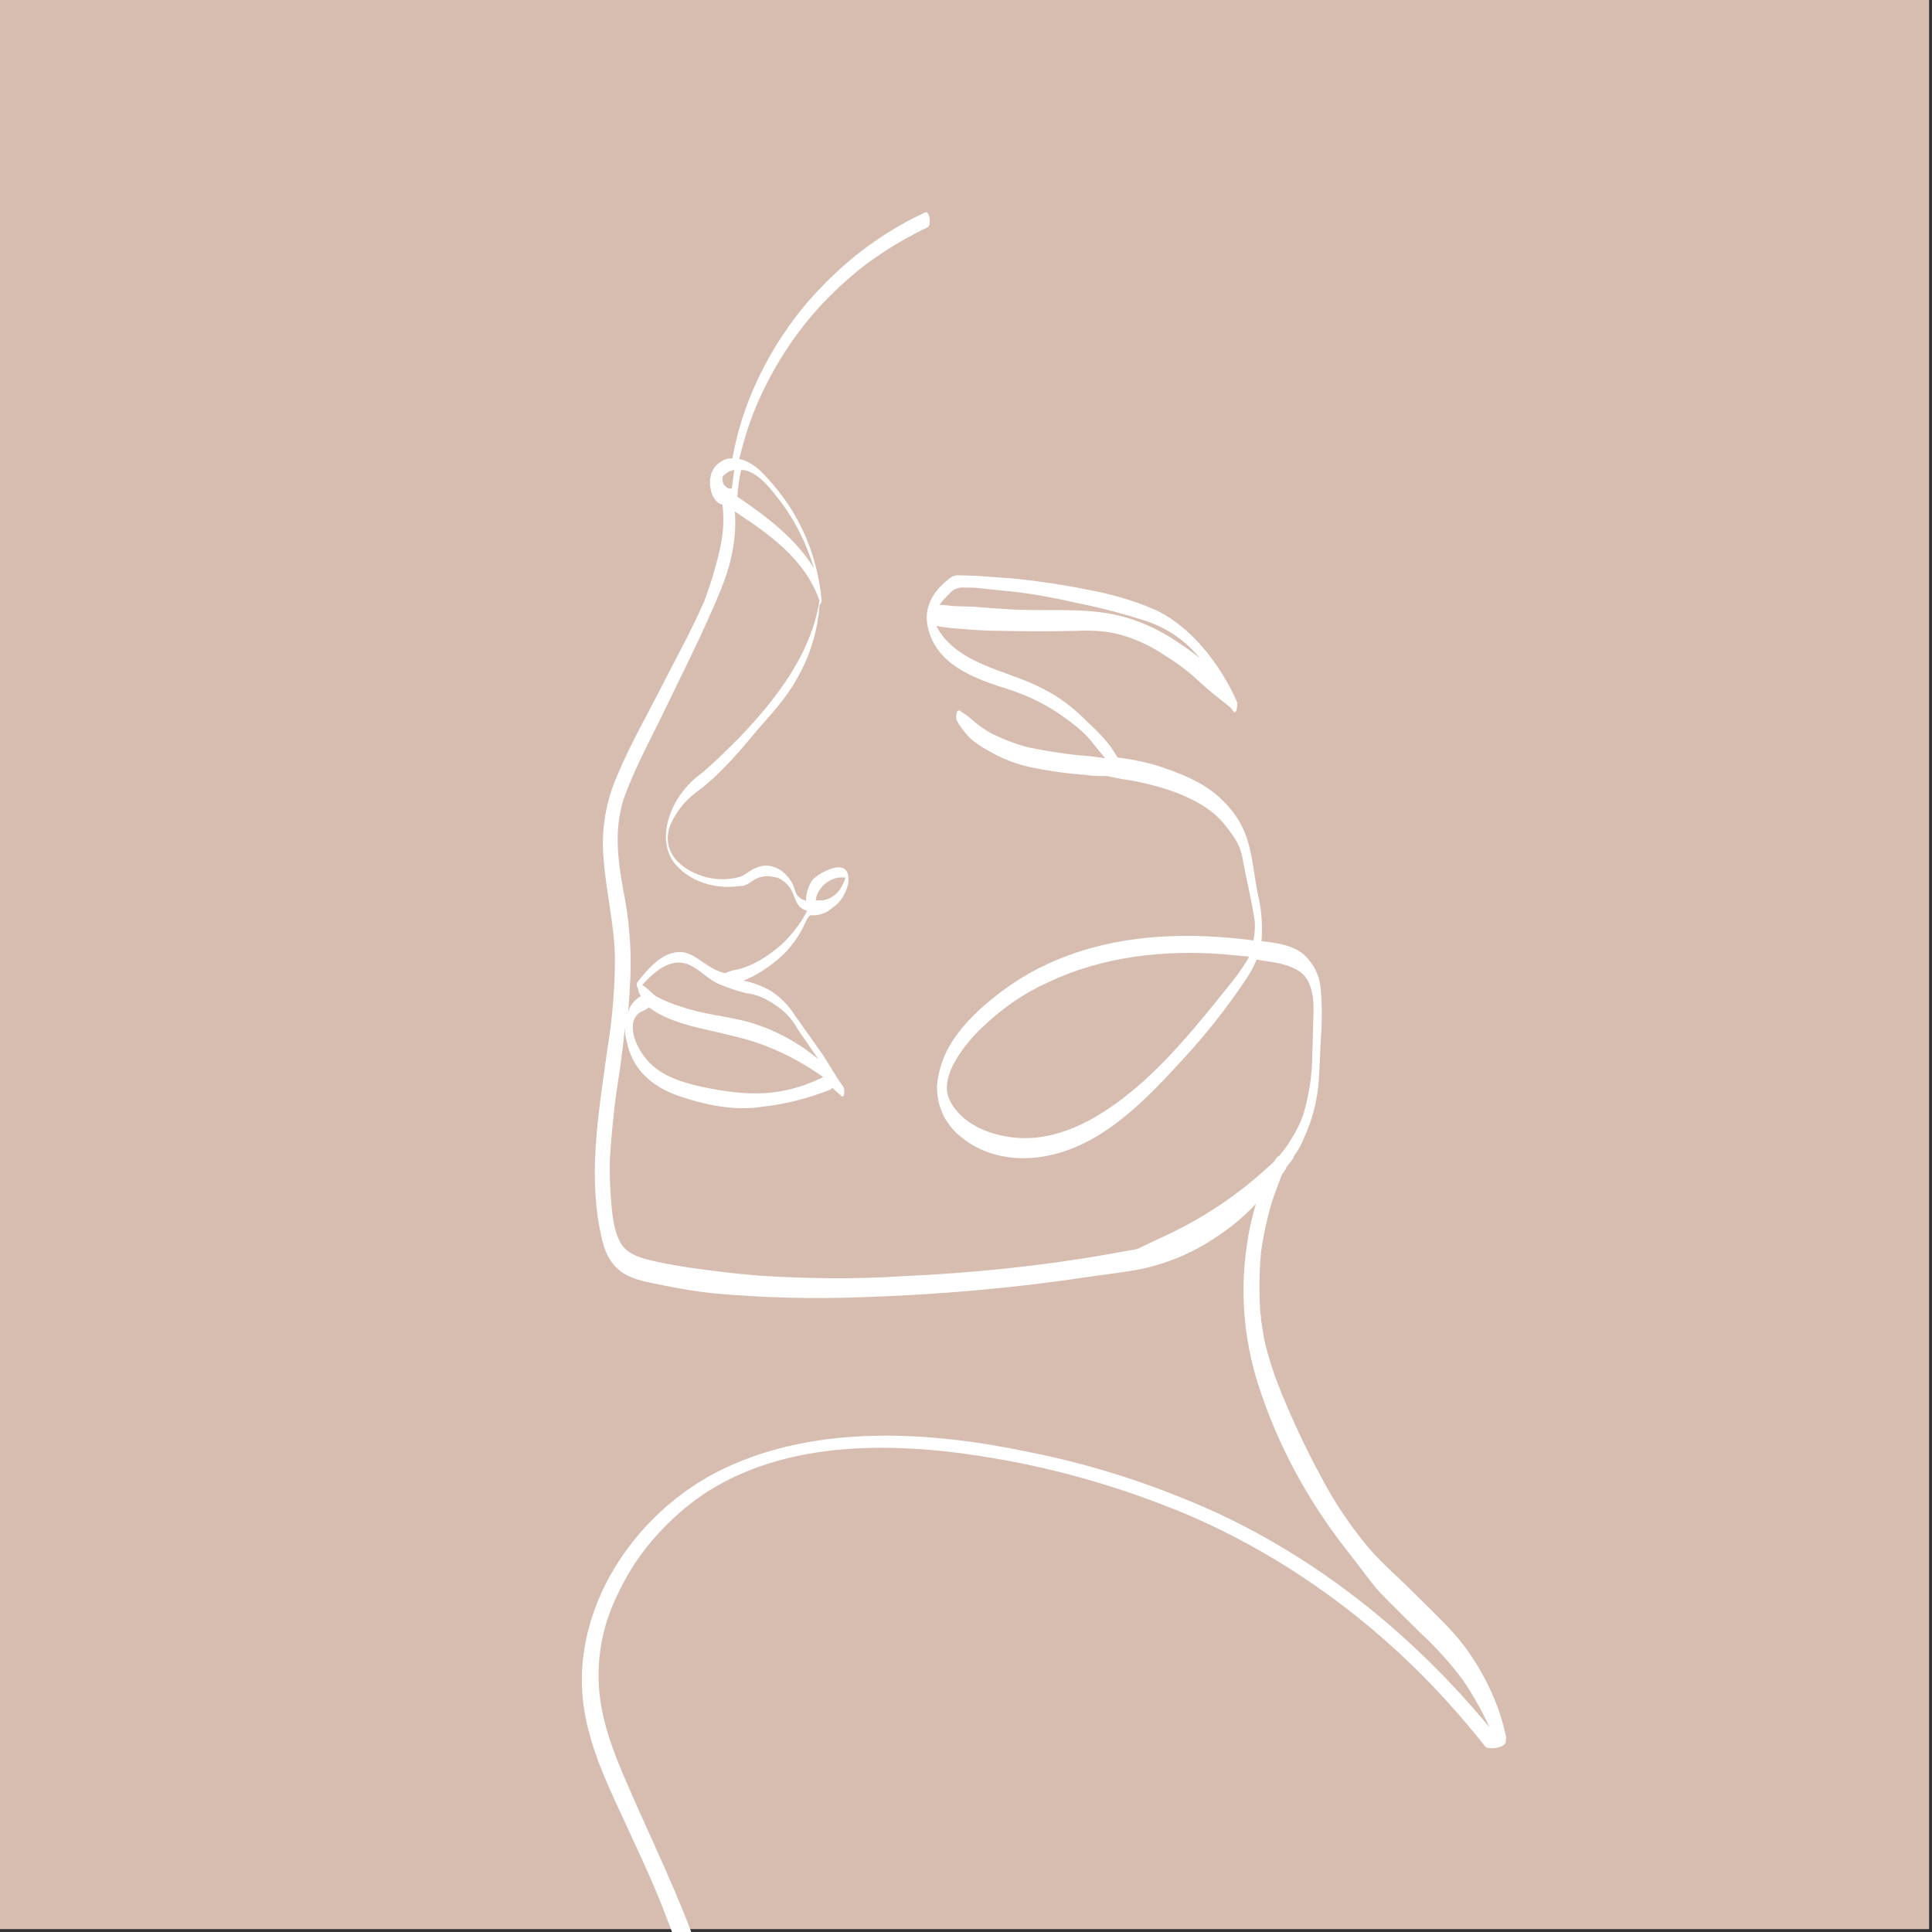 <?xml version="1.0" encoding="UTF-8"?>
<svg id="Layer_1" data-name="Layer 1" xmlns="http://www.w3.org/2000/svg" viewBox="0 0 600 600">
  <rect x="0" y="0" width="600" height="600" fill="#333333" stroke="none"/>
  <defs>
    <style>
      .cls-1 {
        fill: #fff;
      }

      .cls-1, .cls-2 {
        stroke-width: 0px;
      }

      .cls-2 {
        fill: #d7bdb0;
      }
    </style>
  </defs>
  <rect class="cls-2" x="0" y="0" width="599.1" height="599.1"/>
  <path class="cls-1" d="M467.62,540.31c.19-.38.19-.96,0-1.34-1.34-6.34-3.65-12.29-6.72-18.05-3.07-5.76-6.72-10.94-11.13-15.55-3.65-3.84-7.68-7.68-11.52-11.52-3.84-3.84-9.41-8.64-13.44-13.44-5.57-6.72-10.37-13.82-14.4-21.5-4.61-8.45-8.64-17.09-12.29-25.92-2.3-5.57-4.22-11.33-5.57-17.28-.19-1.54-.58-3.46-.77-4.99-.19-.77-.19-1.34-.19-2.11,0-.19-.19-.58-.19-.77-.38-6.34-.38-12.48.19-18.62.58-4.61,1.54-9.02,2.69-13.44.77-2.88,1.73-5.57,2.88-8.45.38-.96.58-1.92,1.15-2.88.38-.38.58-.96.96-1.34.19-.19.19-.38.19-.58l2.11-2.69.38-.96c1.15-1.54,2.11-3.26,2.88-5.18,2.88-6.14,4.42-12.48,4.8-19.2.19-4.03.38-8.06.58-12.09.38-4.8.38-9.79,0-14.59-.19-4.22-1.73-7.68-4.61-10.75-2.88-2.88-6.91-3.84-10.94-4.42l-2.88-.38v-.19c.38-4.8,0-9.6-1.15-14.4-1.15-5.57-1.54-11.52-3.26-16.89-1.73-5.57-4.99-9.98-9.41-13.82-5.18-4.42-11.71-6.91-18.05-9.02-4.22-1.34-8.26-2.11-12.67-2.69h-.19c-2.5-4.61-5.95-7.87-9.79-11.52-3.84-3.84-8.26-7.3-13.25-9.79-9.02-4.8-20.35-6.53-28.22-13.25-1.92-1.73-3.65-3.65-4.8-5.95,0-.19-.19-.19-.19-.38,2.69.58,5.38.77,8.06.96,4.03.38,8.06.58,12.29.58,7.68.19,15.55.19,23.23,0,4.03-.19,8.06,0,11.9.77,5.57,1.34,10.75,3.65,15.55,6.91,3.65,2.3,7.1,4.8,10.17,7.68,3.26,3.07,6.72,5.76,10.17,8.45l.77,1.15c1.15,1.54,1.54-2.5,1.15-3.07-5.18-11.52-14.21-23.42-25.73-28.6-6.72-2.88-13.63-4.8-20.93-6.14-7.68-1.54-15.55-2.69-23.23-3.46-3.65-.19-7.49-.58-11.13-.77l-5.57-.19c-1.92,0-2.69,1.15-4.22,2.3-4.03,3.65-6.34,8.26-5.18,13.63,2.5,12.09,14.97,16.32,25.34,19.58,6.53,2.11,12.48,5.18,17.85,9.21,3.26,2.3,6.14,4.8,8.45,7.87,1.15,1.34,2.3,2.88,3.46,4.22l-1.54-.19c-2.5-.38-4.99-.58-7.49-.77-4.8-.58-9.6-1.34-14.4-2.3-4.03-.96-7.87-2.5-11.52-4.22-1.73-.96-3.65-2.11-5.18-3.46l-2.5-2.11-2.3-1.54c-1.34-1.15-1.54,2.3-1.15,2.88,1.15,2.11,2.69,4.03,4.22,5.57,1.73,1.54,3.84,2.88,5.95,4.03,4.03,2.3,8.45,4.03,13.05,4.99,5.57,1.15,11.13,1.92,16.7,2.3,2.11.38,4.22.38,6.53.38h.19l4.8.96c5.57.77,10.94,2.11,16.32,4.03,5.57,2.11,11.52,5.18,15.36,9.98s4.8,6.72,5.57,10.17c1.15,6.53,2.88,13.25,3.84,19.77.19,2.11,0,4.22-.38,6.14-19.2-2.5-39.16-2.11-57.4,4.61-8.45,3.07-16.32,7.49-23.42,13.25-6.91,5.57-13.82,12.67-16.32,21.31-.58,1.92-.96,3.84-1.15,5.95,0,1.92.19,4.03.77,5.95.58,1.92,1.34,3.84,2.5,5.38,1.15,1.73,2.5,3.26,4.03,4.42,6.53,5.57,15.36,7.49,23.61,6.53,19.01-2.11,33.4-17.28,45.5-30.52,7.1-7.68,13.63-15.93,19.39-24.57,1.34-1.92,2.5-4.03,3.46-6.34l2.5.38c3.84.58,8.06,1.15,11.33,3.65,3.26,2.5,4.03,7.87,3.84,12.67s-.19,8.45-.38,12.86c0,6.14-.96,12.29-2.69,18.24-.96,2.88-2.3,5.57-4.03,8.26-.77,1.34-1.73,2.69-2.88,4.03-.19.19-.38.38-.58.77-.38.19-.77.38-.96.77l-.77,1.15-1.92,1.73c-9.79,9.02-20.93,16.32-33.21,21.89l-7.3,3.46-9.6,1.73c-20.93,3.65-42.24,5.76-63.35,6.72-14.97.96-29.76.77-44.73-.19-7.3-.58-14.59-1.54-21.69-2.5-3.46-.58-6.91-1.15-10.37-1.92s-8.64-1.92-10.75-5.76-2.5-8.45-2.88-12.48c-.38-4.61-.58-9.41-.38-14.01.58-9.21,1.54-18.24,3.07-27.26.58-4.22,1.15-8.83,1.54-13.05,0,1.54.19,2.88.58,4.22,1.73,8.83,7.87,14.01,15.93,16.89,8.26,2.88,17.66,4.8,25.92,3.46,7.49-.77,14.59-2.69,21.5-5.38.19-.19.38-.38.38-.58l2.88,2.5c1.15,1.15,1.15-2.11.58-2.88-2.69-3.65-4.8-7.87-7.49-11.52l-7.49-10.56c-1.92-3.07-4.42-5.57-7.3-7.49-2.69-1.54-5.57-2.69-8.64-3.26l2.88-1.34c3.65-1.92,6.72-4.22,9.6-6.91,2.69-2.69,4.99-5.95,6.53-9.41.38-.77.58-1.34,1.15-2.11l.58-.58c2.69.19,4.99-.58,6.91-2.3,2.5-1.73,4.03-4.22,4.8-7.3.38-1.92.19-4.8-2.11-5.18-2.3-.58-7.49,1.92-9.21,4.22-1.15,1.92-1.73,4.03-1.73,6.14l-1.34-.58c-1.92-1.15-1.92-2.5-2.69-4.42-2.11-4.42-6.91-7.49-11.71-5.18-1.73.58-2.88,2.11-4.8,2.69-3.26.96-6.72.96-10.17.19-7.68-1.92-14.78-7.87-11.33-16.51,1.92-4.22,4.61-7.49,8.26-10.17,7.49-5.57,13.63-13.05,19.58-20.16,6.14-6.91,9.21-10.56,12.48-16.89,3.46-6.53,5.38-13.63,5.95-20.93.58-.58.77-1.15.58-1.92-.77-7.49-2.69-14.78-5.95-21.5-3.26-6.91-7.68-12.86-13.05-18.24-1.92-1.73-4.03-3.07-6.53-3.65,1.54-6.34,3.46-12.48,6.14-18.43,2.69-5.95,5.76-11.52,9.41-16.89s7.68-10.37,12.29-14.97,9.41-8.83,14.78-12.48c4.99-3.46,10.37-6.53,15.93-9.21,1.15-.58.58-5.18-.77-4.61-7.1,3.26-13.63,7.3-19.97,12.09-6.14,4.8-11.71,10.17-16.89,16.13-4.99,5.95-9.41,12.48-13.05,19.39s-6.53,14.21-8.45,21.69c-.58,2.3-1.15,4.8-1.54,7.1-1.15,0-2.3.19-3.46.96-.96.58-1.92,1.34-2.5,2.5-1.92,2.88-1.15,9.98,2.88,10.94.58,5.18.19,10.17-1.15,15.17-1.15,4.99-2.69,9.79-4.42,14.59-4.03,9.21-9.02,18.24-13.63,27.26s-9.41,17.47-13.25,26.49c-3.84,8.64-5.38,17.66-4.42,27.07.77,9.98,3.26,19.77,3.46,29.95,0,9.41-.77,19.01-2.3,28.22-2.5,18.43-5.95,37.24-2.5,55.67.77,4.03,1.54,8.06,4.22,11.33,2.5,3.26,6.14,4.61,10.17,5.57,7.1,1.54,14.21,2.88,21.5,3.65,15.17,1.34,30.33,1.73,45.5,1.15,24.19-.77,47.99-2.88,71.99-6.53,5.38-.77,10.94-1.34,16.13-2.5,6.53-1.54,12.86-4.03,18.62-7.49,5.76-3.46,11.13-7.49,15.74-12.48-.77,2.5-1.34,4.99-1.92,7.49-1.34,7.1-2.11,14.21-1.92,21.5.19,8.64,1.54,17.09,4.03,25.53,5.38,17.28,13.44,33.21,24.19,47.99,2.5,3.46,4.99,6.53,7.49,9.79,2.5,3.26,4.22,5.76,6.72,8.45s8.64,8.64,12.86,12.86c4.8,4.42,9.21,9.41,13.05,14.59,3.07,4.61,5.76,9.41,8.06,14.4-23.23-28.03-51.64-51.26-84.66-66.62-18.62-8.45-37.82-14.78-57.98-18.81-30.91-6.53-65.85-8.83-95.03,4.99-29.18,13.82-51.07,47.61-42.24,81.01,2.5,10.17,7.1,19.58,11.52,29.18s8.64,18.43,12.29,28.03c7.49,19.01,13.25,38.59,17.47,58.75,1.15,6.14,2.5,12.29,3.46,18.43.19,2.11,5.38.96,5.18-1.54-3.46-21.5-8.64-42.62-15.55-63.35-6.34-18.24-14.97-35.52-22.65-53.37-3.84-8.83-7.3-17.85-8.26-27.45-.96-10.37.77-20.16,5.18-29.56,2.88-6.34,6.53-12.29,11.13-17.66s9.6-9.98,15.36-14.01c26.3-17.85,61.43-16.7,91.38-11.52,20.16,3.46,39.74,9.21,58.75,17.09,31.29,13.25,59.32,33.79,81.97,58.94,4.03,4.42,7.87,9.02,11.52,13.63,2.5.96,6.91-.38,6.14-2.3ZM294.84,184.38c1.15-1.34,2.5-1.92,4.22-1.92s3.26,0,4.99.19l11.13,1.15c6.72.77,13.44,2.11,20.16,3.65,6.91,1.34,13.82,3.26,20.54,5.38,6.72,2.3,12.29,6.14,16.7,11.52l.19.19c-2.11-1.73-4.22-3.26-6.53-4.8-4.99-3.46-10.37-6.14-16.13-7.87-10.94-3.26-22.08-2.11-33.4-2.5-4.8-.19-9.79-.58-14.59-.96l-6.14-.19c-1.54-.19-2.88-.38-4.22-.38.96-1.34,1.92-2.3,3.07-3.46ZM377.19,311.67c-10.94,13.44-23.23,27.64-38.59,36.09-7.1,3.84-15.17,6.34-23.23,5.57-8.26-.77-17.09-4.42-20.54-11.9-3.46-7.49,5.57-18.24,11.13-23.23,5.95-5.57,12.48-9.98,19.77-13.25,16.7-7.87,35.52-9.98,53.75-8.64l8.45.77c-2.88,5.38-7.3,10.17-10.75,14.59ZM252.22,336.05c-3.26,1.34-6.53,2.3-9.98,2.88-7.49,1.34-15.55.38-23.04-1.15-7.49-1.54-14.97-3.84-19.2-9.79-1.92-2.5-3.65-6.14-3.46-9.41,0-1.34.58-2.69,1.54-3.65s2.5-1.15,3.46-2.11c1.92,1.54,4.22,2.69,6.53,3.65,6.14,2.5,12.67,3.46,19.2,5.18,10.37,2.3,19.77,6.72,28.41,12.86l-3.46,1.54ZM247.8,319.73c2.11,3.07,4.22,6.14,6.34,9.21-6.72-5.57-14.01-9.41-22.27-11.71-6.72-1.73-13.82-2.3-20.35-4.61-2.69-.77-5.38-1.92-7.87-3.26-1.15-.77-2.69-2.69-4.22-3.46,4.22-4.61,9.79-9.41,15.93-5.57,2.69,1.54,4.8,3.84,7.68,5.18,2.69,1.15,5.57,2.11,8.45,2.88,3.46.38,6.53,1.73,9.41,3.84,3.07,1.92,5.18,4.42,6.91,7.49ZM253.37,279.03c.58-2.11,1.73-3.84,3.46-4.99,1.34-.96,2.88-1.54,4.42-1.54.19,0,1.54.19,1.54-.19-.19-.19-.77,2.11-.96,2.11-.58,1.34-1.34,2.5-2.5,3.46s-2.5,1.54-3.84,1.73h-2.11s0-.58,0-.58ZM231.1,145.99c4.8.96,8.45,6.14,11.33,9.79,4.8,6.34,8.06,13.25,10.37,20.73-5.57-9.21-14.78-16.13-23.81-22.27.19-2.88.58-5.57,1.15-8.26h.96ZM225.34,147.14c.77-.58,1.73-1.15,2.69-1.15l-.77,5.76c-.58,0-1.15,0-1.54-.38-.58-.38-.96-.77-1.15-1.34-.19-.58-.19-1.15-.19-1.73s.58-.77.96-1.15ZM194.24,246.59c3.46-9.21,8.26-17.85,12.48-26.68,4.22-8.83,8.83-17.85,12.86-26.88,4.03-9.02,7.49-16.51,8.45-25.53.38-2.88.38-5.76.19-8.64,10.75,7.1,21.69,14.78,26.11,27.26q0,.19.19.19c-2.5,16.7-13.44,30.72-24.77,42.62-3.84,3.84-7.49,7.49-11.52,10.94-3.26,2.3-5.95,5.18-8.06,8.64-3.65,6.14-5.18,14.59-.19,20.16s12.67,7.49,19.58,6.53c.96,0,1.73-.19,2.5-.58,1.15-.58,2.11-1.54,3.26-1.92.96-.38,1.92-.58,2.88-.58s1.92.19,2.88.38,1.73.77,2.5,1.34,1.34,1.34,1.92,2.11c1.73,2.88,1.34,5.57,4.99,6.91h.19l-1.15,2.11c-1.92,3.07-4.22,5.95-6.91,8.45-2.69,2.3-5.57,4.42-8.83,5.95-1.54.77-3.26,1.34-4.8,1.73-1.34.19-2.69.58-3.84,1.15-1.34-.38-2.5-.77-3.84-1.54-2.88-1.54-5.18-3.84-8.26-4.8-6.53-1.54-11.71,4.8-15.17,9.21-.19.58-.19,1.15.19,1.73.19.96.38,1.73.96,2.5-1.54.96-2.69,2.11-3.46,3.65-.38.77-.58,1.54-.58,2.3.38-3.84.58-7.68.77-11.52.38-9.41-.38-18.62-2.3-27.84-1.73-9.98-2.88-19.39.77-29.37Z"/>
</svg>